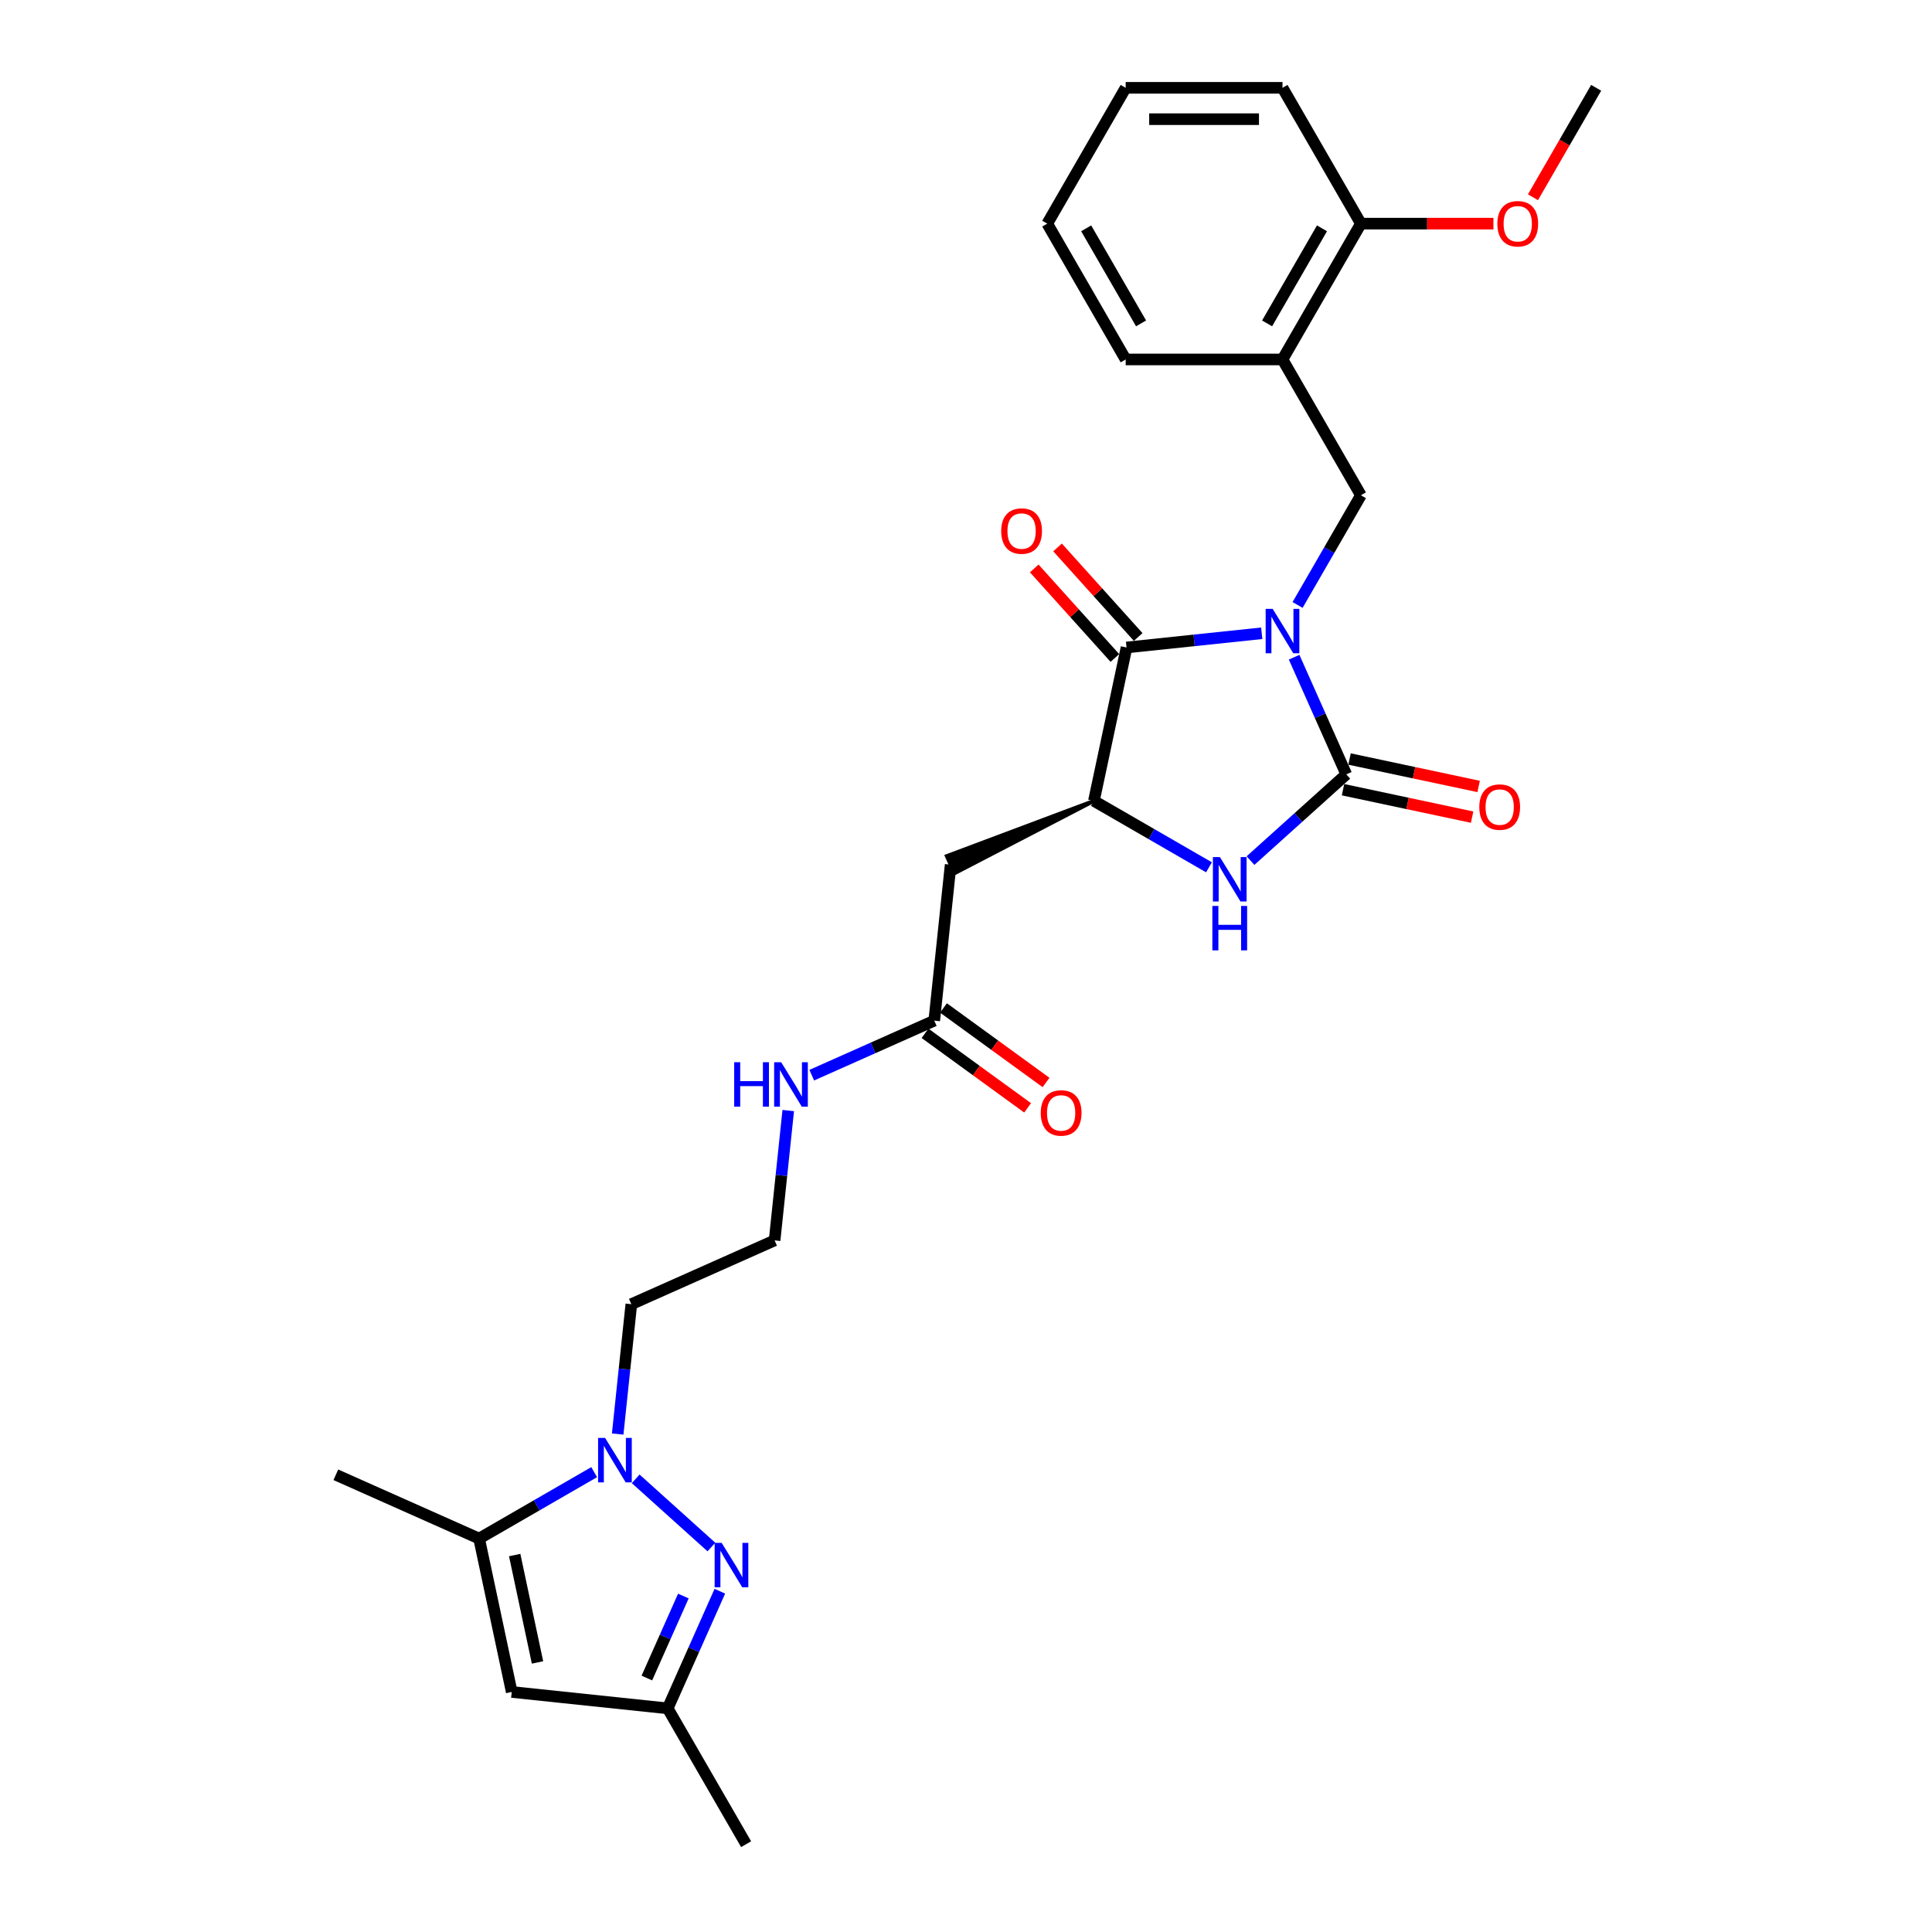 <?xml version='1.0' encoding='iso-8859-1'?>
<svg version='1.1' baseProfile='full'
              xmlns='http://www.w3.org/2000/svg'
                      xmlns:rdkit='http://www.rdkit.org/xml'
                      xmlns:xlink='http://www.w3.org/1999/xlink'
                  xml:space='preserve'
width='1000px' height='1000px' viewBox='0 0 1000 1000'>
<!-- END OF HEADER -->
<rect style='opacity:1.0;fill:#FFFFFF;stroke:none' width='1000' height='1000' x='0' y='0'> </rect>
<path class='bond-0' d='M 669.84,340.174 L 683.338,370.49' style='fill:none;fill-rule:evenodd;stroke:#0000FF;stroke-width:6px;stroke-linecap:butt;stroke-linejoin:miter;stroke-opacity:1' />
<path class='bond-0' d='M 683.338,370.49 L 696.835,400.807' style='fill:none;fill-rule:evenodd;stroke:#000000;stroke-width:6px;stroke-linecap:butt;stroke-linejoin:miter;stroke-opacity:1' />
<path class='bond-1' d='M 653.071,327.78 L 618.08,331.458' style='fill:none;fill-rule:evenodd;stroke:#0000FF;stroke-width:6px;stroke-linecap:butt;stroke-linejoin:miter;stroke-opacity:1' />
<path class='bond-1' d='M 618.08,331.458 L 583.089,335.135' style='fill:none;fill-rule:evenodd;stroke:#000000;stroke-width:6px;stroke-linecap:butt;stroke-linejoin:miter;stroke-opacity:1' />
<path class='bond-6' d='M 671.627,313.127 L 688.016,284.739' style='fill:none;fill-rule:evenodd;stroke:#0000FF;stroke-width:6px;stroke-linecap:butt;stroke-linejoin:miter;stroke-opacity:1' />
<path class='bond-6' d='M 688.016,284.739 L 704.406,256.351' style='fill:none;fill-rule:evenodd;stroke:#000000;stroke-width:6px;stroke-linecap:butt;stroke-linejoin:miter;stroke-opacity:1' />
<path class='bond-2' d='M 696.835,400.807 L 672.047,423.126' style='fill:none;fill-rule:evenodd;stroke:#000000;stroke-width:6px;stroke-linecap:butt;stroke-linejoin:miter;stroke-opacity:1' />
<path class='bond-2' d='M 672.047,423.126 L 647.259,445.446' style='fill:none;fill-rule:evenodd;stroke:#0000FF;stroke-width:6px;stroke-linecap:butt;stroke-linejoin:miter;stroke-opacity:1' />
<path class='bond-13' d='M 695.148,408.747 L 728.557,415.848' style='fill:none;fill-rule:evenodd;stroke:#000000;stroke-width:6px;stroke-linecap:butt;stroke-linejoin:miter;stroke-opacity:1' />
<path class='bond-13' d='M 728.557,415.848 L 761.966,422.949' style='fill:none;fill-rule:evenodd;stroke:#FF0000;stroke-width:6px;stroke-linecap:butt;stroke-linejoin:miter;stroke-opacity:1' />
<path class='bond-13' d='M 698.523,392.867 L 731.932,399.968' style='fill:none;fill-rule:evenodd;stroke:#000000;stroke-width:6px;stroke-linecap:butt;stroke-linejoin:miter;stroke-opacity:1' />
<path class='bond-13' d='M 731.932,399.968 L 765.341,407.069' style='fill:none;fill-rule:evenodd;stroke:#FF0000;stroke-width:6px;stroke-linecap:butt;stroke-linejoin:miter;stroke-opacity:1' />
<path class='bond-3' d='M 583.089,335.135 L 566.212,414.536' style='fill:none;fill-rule:evenodd;stroke:#000000;stroke-width:6px;stroke-linecap:butt;stroke-linejoin:miter;stroke-opacity:1' />
<path class='bond-14' d='M 589.122,329.704 L 568.255,306.528' style='fill:none;fill-rule:evenodd;stroke:#000000;stroke-width:6px;stroke-linecap:butt;stroke-linejoin:miter;stroke-opacity:1' />
<path class='bond-14' d='M 568.255,306.528 L 547.387,283.353' style='fill:none;fill-rule:evenodd;stroke:#FF0000;stroke-width:6px;stroke-linecap:butt;stroke-linejoin:miter;stroke-opacity:1' />
<path class='bond-14' d='M 577.057,340.567 L 556.19,317.392' style='fill:none;fill-rule:evenodd;stroke:#000000;stroke-width:6px;stroke-linecap:butt;stroke-linejoin:miter;stroke-opacity:1' />
<path class='bond-14' d='M 556.19,317.392 L 535.323,294.216' style='fill:none;fill-rule:evenodd;stroke:#FF0000;stroke-width:6px;stroke-linecap:butt;stroke-linejoin:miter;stroke-opacity:1' />
<path class='bond-28' d='M 625.764,448.918 L 595.988,431.727' style='fill:none;fill-rule:evenodd;stroke:#0000FF;stroke-width:6px;stroke-linecap:butt;stroke-linejoin:miter;stroke-opacity:1' />
<path class='bond-28' d='M 595.988,431.727 L 566.212,414.536' style='fill:none;fill-rule:evenodd;stroke:#000000;stroke-width:6px;stroke-linecap:butt;stroke-linejoin:miter;stroke-opacity:1' />
<path class='bond-9' d='M 566.212,414.536 L 490.075,443.103 L 494.037,452.002 Z' style='fill:#000000;fill-rule:evenodd;fill-opacity:1;stroke:#000000;stroke-width:2px;stroke-linecap:butt;stroke-linejoin:miter;stroke-opacity:1;' />
<path class='bond-4' d='M 319.709,742.25 L 323.241,708.647' style='fill:none;fill-rule:evenodd;stroke:#0000FF;stroke-width:6px;stroke-linecap:butt;stroke-linejoin:miter;stroke-opacity:1' />
<path class='bond-4' d='M 323.241,708.647 L 326.773,675.044' style='fill:none;fill-rule:evenodd;stroke:#000000;stroke-width:6px;stroke-linecap:butt;stroke-linejoin:miter;stroke-opacity:1' />
<path class='bond-5' d='M 329.036,765.451 L 368.226,800.739' style='fill:none;fill-rule:evenodd;stroke:#0000FF;stroke-width:6px;stroke-linecap:butt;stroke-linejoin:miter;stroke-opacity:1' />
<path class='bond-7' d='M 307.541,761.979 L 277.765,779.17' style='fill:none;fill-rule:evenodd;stroke:#0000FF;stroke-width:6px;stroke-linecap:butt;stroke-linejoin:miter;stroke-opacity:1' />
<path class='bond-7' d='M 277.765,779.17 L 247.989,796.361' style='fill:none;fill-rule:evenodd;stroke:#000000;stroke-width:6px;stroke-linecap:butt;stroke-linejoin:miter;stroke-opacity:1' />
<path class='bond-10' d='M 372.591,823.614 L 359.093,853.93' style='fill:none;fill-rule:evenodd;stroke:#0000FF;stroke-width:6px;stroke-linecap:butt;stroke-linejoin:miter;stroke-opacity:1' />
<path class='bond-10' d='M 359.093,853.93 L 345.596,884.247' style='fill:none;fill-rule:evenodd;stroke:#000000;stroke-width:6px;stroke-linecap:butt;stroke-linejoin:miter;stroke-opacity:1' />
<path class='bond-10' d='M 353.711,826.105 L 344.262,847.327' style='fill:none;fill-rule:evenodd;stroke:#0000FF;stroke-width:6px;stroke-linecap:butt;stroke-linejoin:miter;stroke-opacity:1' />
<path class='bond-10' d='M 344.262,847.327 L 334.814,868.548' style='fill:none;fill-rule:evenodd;stroke:#000000;stroke-width:6px;stroke-linecap:butt;stroke-linejoin:miter;stroke-opacity:1' />
<path class='bond-11' d='M 704.406,256.351 L 663.819,186.052' style='fill:none;fill-rule:evenodd;stroke:#000000;stroke-width:6px;stroke-linecap:butt;stroke-linejoin:miter;stroke-opacity:1' />
<path class='bond-8' d='M 247.989,796.361 L 264.866,875.761' style='fill:none;fill-rule:evenodd;stroke:#000000;stroke-width:6px;stroke-linecap:butt;stroke-linejoin:miter;stroke-opacity:1' />
<path class='bond-8' d='M 266.401,804.896 L 278.215,860.476' style='fill:none;fill-rule:evenodd;stroke:#000000;stroke-width:6px;stroke-linecap:butt;stroke-linejoin:miter;stroke-opacity:1' />
<path class='bond-21' d='M 247.989,796.361 L 173.833,763.345' style='fill:none;fill-rule:evenodd;stroke:#000000;stroke-width:6px;stroke-linecap:butt;stroke-linejoin:miter;stroke-opacity:1' />
<path class='bond-30' d='M 264.866,875.761 L 345.596,884.247' style='fill:none;fill-rule:evenodd;stroke:#000000;stroke-width:6px;stroke-linecap:butt;stroke-linejoin:miter;stroke-opacity:1' />
<path class='bond-12' d='M 492.056,447.552 L 483.571,528.282' style='fill:none;fill-rule:evenodd;stroke:#000000;stroke-width:6px;stroke-linecap:butt;stroke-linejoin:miter;stroke-opacity:1' />
<path class='bond-23' d='M 345.596,884.247 L 386.183,954.545' style='fill:none;fill-rule:evenodd;stroke:#000000;stroke-width:6px;stroke-linecap:butt;stroke-linejoin:miter;stroke-opacity:1' />
<path class='bond-15' d='M 663.819,186.052 L 704.406,115.753' style='fill:none;fill-rule:evenodd;stroke:#000000;stroke-width:6px;stroke-linecap:butt;stroke-linejoin:miter;stroke-opacity:1' />
<path class='bond-15' d='M 655.847,167.39 L 684.258,118.181' style='fill:none;fill-rule:evenodd;stroke:#000000;stroke-width:6px;stroke-linecap:butt;stroke-linejoin:miter;stroke-opacity:1' />
<path class='bond-22' d='M 663.819,186.052 L 582.645,186.052' style='fill:none;fill-rule:evenodd;stroke:#000000;stroke-width:6px;stroke-linecap:butt;stroke-linejoin:miter;stroke-opacity:1' />
<path class='bond-17' d='M 478.799,534.849 L 505.344,554.135' style='fill:none;fill-rule:evenodd;stroke:#000000;stroke-width:6px;stroke-linecap:butt;stroke-linejoin:miter;stroke-opacity:1' />
<path class='bond-17' d='M 505.344,554.135 L 531.889,573.421' style='fill:none;fill-rule:evenodd;stroke:#FF0000;stroke-width:6px;stroke-linecap:butt;stroke-linejoin:miter;stroke-opacity:1' />
<path class='bond-17' d='M 488.342,521.715 L 514.887,541.001' style='fill:none;fill-rule:evenodd;stroke:#000000;stroke-width:6px;stroke-linecap:butt;stroke-linejoin:miter;stroke-opacity:1' />
<path class='bond-17' d='M 514.887,541.001 L 541.431,560.286' style='fill:none;fill-rule:evenodd;stroke:#FF0000;stroke-width:6px;stroke-linecap:butt;stroke-linejoin:miter;stroke-opacity:1' />
<path class='bond-18' d='M 483.571,528.282 L 451.866,542.398' style='fill:none;fill-rule:evenodd;stroke:#000000;stroke-width:6px;stroke-linecap:butt;stroke-linejoin:miter;stroke-opacity:1' />
<path class='bond-18' d='M 451.866,542.398 L 420.162,556.513' style='fill:none;fill-rule:evenodd;stroke:#0000FF;stroke-width:6px;stroke-linecap:butt;stroke-linejoin:miter;stroke-opacity:1' />
<path class='bond-20' d='M 704.406,115.753 L 738.702,115.753' style='fill:none;fill-rule:evenodd;stroke:#000000;stroke-width:6px;stroke-linecap:butt;stroke-linejoin:miter;stroke-opacity:1' />
<path class='bond-20' d='M 738.702,115.753 L 772.998,115.753' style='fill:none;fill-rule:evenodd;stroke:#FF0000;stroke-width:6px;stroke-linecap:butt;stroke-linejoin:miter;stroke-opacity:1' />
<path class='bond-24' d='M 704.406,115.753 L 663.819,45.455' style='fill:none;fill-rule:evenodd;stroke:#000000;stroke-width:6px;stroke-linecap:butt;stroke-linejoin:miter;stroke-opacity:1' />
<path class='bond-16' d='M 326.773,675.044 L 400.929,642.028' style='fill:none;fill-rule:evenodd;stroke:#000000;stroke-width:6px;stroke-linecap:butt;stroke-linejoin:miter;stroke-opacity:1' />
<path class='bond-19' d='M 407.993,574.822 L 404.461,608.425' style='fill:none;fill-rule:evenodd;stroke:#0000FF;stroke-width:6px;stroke-linecap:butt;stroke-linejoin:miter;stroke-opacity:1' />
<path class='bond-19' d='M 404.461,608.425 L 400.929,642.028' style='fill:none;fill-rule:evenodd;stroke:#000000;stroke-width:6px;stroke-linecap:butt;stroke-linejoin:miter;stroke-opacity:1' />
<path class='bond-25' d='M 793.463,102.1 L 809.815,73.777' style='fill:none;fill-rule:evenodd;stroke:#FF0000;stroke-width:6px;stroke-linecap:butt;stroke-linejoin:miter;stroke-opacity:1' />
<path class='bond-25' d='M 809.815,73.777 L 826.167,45.455' style='fill:none;fill-rule:evenodd;stroke:#000000;stroke-width:6px;stroke-linecap:butt;stroke-linejoin:miter;stroke-opacity:1' />
<path class='bond-26' d='M 582.645,186.052 L 542.057,115.753' style='fill:none;fill-rule:evenodd;stroke:#000000;stroke-width:6px;stroke-linecap:butt;stroke-linejoin:miter;stroke-opacity:1' />
<path class='bond-26' d='M 590.616,167.39 L 562.205,118.181' style='fill:none;fill-rule:evenodd;stroke:#000000;stroke-width:6px;stroke-linecap:butt;stroke-linejoin:miter;stroke-opacity:1' />
<path class='bond-29' d='M 663.819,45.455 L 582.645,45.455' style='fill:none;fill-rule:evenodd;stroke:#000000;stroke-width:6px;stroke-linecap:butt;stroke-linejoin:miter;stroke-opacity:1' />
<path class='bond-29' d='M 651.643,61.689 L 594.821,61.689' style='fill:none;fill-rule:evenodd;stroke:#000000;stroke-width:6px;stroke-linecap:butt;stroke-linejoin:miter;stroke-opacity:1' />
<path class='bond-27' d='M 542.057,115.753 L 582.645,45.455' style='fill:none;fill-rule:evenodd;stroke:#000000;stroke-width:6px;stroke-linecap:butt;stroke-linejoin:miter;stroke-opacity:1' />
<path  class='atom-0' d='M 658.737 315.156
L 666.27 327.332
Q 667.017 328.534, 668.218 330.709
Q 669.42 332.885, 669.485 333.014
L 669.485 315.156
L 672.537 315.156
L 672.537 338.145
L 669.387 338.145
L 661.302 324.832
Q 660.361 323.273, 659.354 321.488
Q 658.38 319.702, 658.088 319.15
L 658.088 338.145
L 655.101 338.145
L 655.101 315.156
L 658.737 315.156
' fill='#0000FF'/>
<path  class='atom-3' d='M 631.43 443.629
L 638.963 455.805
Q 639.709 457.006, 640.911 459.182
Q 642.112 461.357, 642.177 461.487
L 642.177 443.629
L 645.229 443.629
L 645.229 466.617
L 642.08 466.617
L 633.995 453.305
Q 633.053 451.746, 632.047 449.96
Q 631.072 448.174, 630.78 447.622
L 630.78 466.617
L 627.793 466.617
L 627.793 443.629
L 631.43 443.629
' fill='#0000FF'/>
<path  class='atom-3' d='M 627.517 468.916
L 630.634 468.916
L 630.634 478.689
L 642.388 478.689
L 642.388 468.916
L 645.505 468.916
L 645.505 491.905
L 642.388 491.905
L 642.388 481.287
L 630.634 481.287
L 630.634 491.905
L 627.517 491.905
L 627.517 468.916
' fill='#0000FF'/>
<path  class='atom-5' d='M 313.207 744.28
L 320.74 756.456
Q 321.486 757.657, 322.688 759.833
Q 323.889 762.008, 323.954 762.138
L 323.954 744.28
L 327.006 744.28
L 327.006 767.268
L 323.857 767.268
L 315.772 753.956
Q 314.83 752.397, 313.823 750.611
Q 312.849 748.825, 312.557 748.273
L 312.557 767.268
L 309.57 767.268
L 309.57 744.28
L 313.207 744.28
' fill='#0000FF'/>
<path  class='atom-6' d='M 373.531 798.596
L 381.064 810.772
Q 381.811 811.973, 383.012 814.149
Q 384.213 816.324, 384.278 816.454
L 384.278 798.596
L 387.33 798.596
L 387.33 821.584
L 384.181 821.584
L 376.096 808.272
Q 375.154 806.713, 374.148 804.927
Q 373.174 803.142, 372.881 802.59
L 372.881 821.584
L 369.894 821.584
L 369.894 798.596
L 373.531 798.596
' fill='#0000FF'/>
<path  class='atom-14' d='M 765.683 417.749
Q 765.683 412.229, 768.411 409.144
Q 771.138 406.06, 776.236 406.06
Q 781.333 406.06, 784.061 409.144
Q 786.788 412.229, 786.788 417.749
Q 786.788 423.333, 784.028 426.516
Q 781.269 429.665, 776.236 429.665
Q 771.17 429.665, 768.411 426.516
Q 765.683 423.366, 765.683 417.749
M 776.236 427.067
Q 779.742 427.067, 781.626 424.73
Q 783.541 422.359, 783.541 417.749
Q 783.541 413.235, 781.626 410.963
Q 779.742 408.657, 776.236 408.657
Q 772.729 408.657, 770.813 410.93
Q 768.93 413.203, 768.93 417.749
Q 768.93 422.392, 770.813 424.73
Q 772.729 427.067, 776.236 427.067
' fill='#FF0000'/>
<path  class='atom-15' d='M 518.22 274.876
Q 518.22 269.356, 520.948 266.272
Q 523.675 263.187, 528.773 263.187
Q 533.871 263.187, 536.598 266.272
Q 539.326 269.356, 539.326 274.876
Q 539.326 280.461, 536.566 283.643
Q 533.806 286.792, 528.773 286.792
Q 523.708 286.792, 520.948 283.643
Q 518.22 280.493, 518.22 274.876
M 528.773 284.195
Q 532.28 284.195, 534.163 281.857
Q 536.079 279.487, 536.079 274.876
Q 536.079 270.363, 534.163 268.09
Q 532.28 265.785, 528.773 265.785
Q 525.266 265.785, 523.351 268.057
Q 521.467 270.33, 521.467 274.876
Q 521.467 279.519, 523.351 281.857
Q 525.266 284.195, 528.773 284.195
' fill='#FF0000'/>
<path  class='atom-18' d='M 538.689 576.06
Q 538.689 570.54, 541.417 567.455
Q 544.144 564.371, 549.242 564.371
Q 554.34 564.371, 557.067 567.455
Q 559.795 570.54, 559.795 576.06
Q 559.795 581.645, 557.035 584.827
Q 554.275 587.976, 549.242 587.976
Q 544.177 587.976, 541.417 584.827
Q 538.689 581.677, 538.689 576.06
M 549.242 585.379
Q 552.749 585.379, 554.632 583.041
Q 556.548 580.67, 556.548 576.06
Q 556.548 571.546, 554.632 569.274
Q 552.749 566.968, 549.242 566.968
Q 545.735 566.968, 543.82 569.241
Q 541.936 571.514, 541.936 576.06
Q 541.936 580.703, 543.82 583.041
Q 545.735 585.379, 549.242 585.379
' fill='#FF0000'/>
<path  class='atom-19' d='M 380.013 549.804
L 383.13 549.804
L 383.13 559.577
L 394.884 559.577
L 394.884 549.804
L 398.001 549.804
L 398.001 572.793
L 394.884 572.793
L 394.884 562.175
L 383.13 562.175
L 383.13 572.793
L 380.013 572.793
L 380.013 549.804
' fill='#0000FF'/>
<path  class='atom-19' d='M 404.333 549.804
L 411.866 561.98
Q 412.613 563.182, 413.814 565.357
Q 415.015 567.533, 415.08 567.662
L 415.08 549.804
L 418.133 549.804
L 418.133 572.793
L 414.983 572.793
L 406.898 559.48
Q 405.956 557.922, 404.95 556.136
Q 403.976 554.35, 403.684 553.798
L 403.684 572.793
L 400.696 572.793
L 400.696 549.804
L 404.333 549.804
' fill='#0000FF'/>
<path  class='atom-21' d='M 775.027 115.818
Q 775.027 110.299, 777.755 107.214
Q 780.482 104.129, 785.58 104.129
Q 790.678 104.129, 793.405 107.214
Q 796.133 110.299, 796.133 115.818
Q 796.133 121.403, 793.373 124.585
Q 790.613 127.735, 785.58 127.735
Q 780.515 127.735, 777.755 124.585
Q 775.027 121.436, 775.027 115.818
M 785.58 125.137
Q 789.087 125.137, 790.97 122.799
Q 792.886 120.429, 792.886 115.818
Q 792.886 111.305, 790.97 109.032
Q 789.087 106.727, 785.58 106.727
Q 782.073 106.727, 780.158 109
Q 778.274 111.273, 778.274 115.818
Q 778.274 120.462, 780.158 122.799
Q 782.073 125.137, 785.58 125.137
' fill='#FF0000'/>
</svg>
